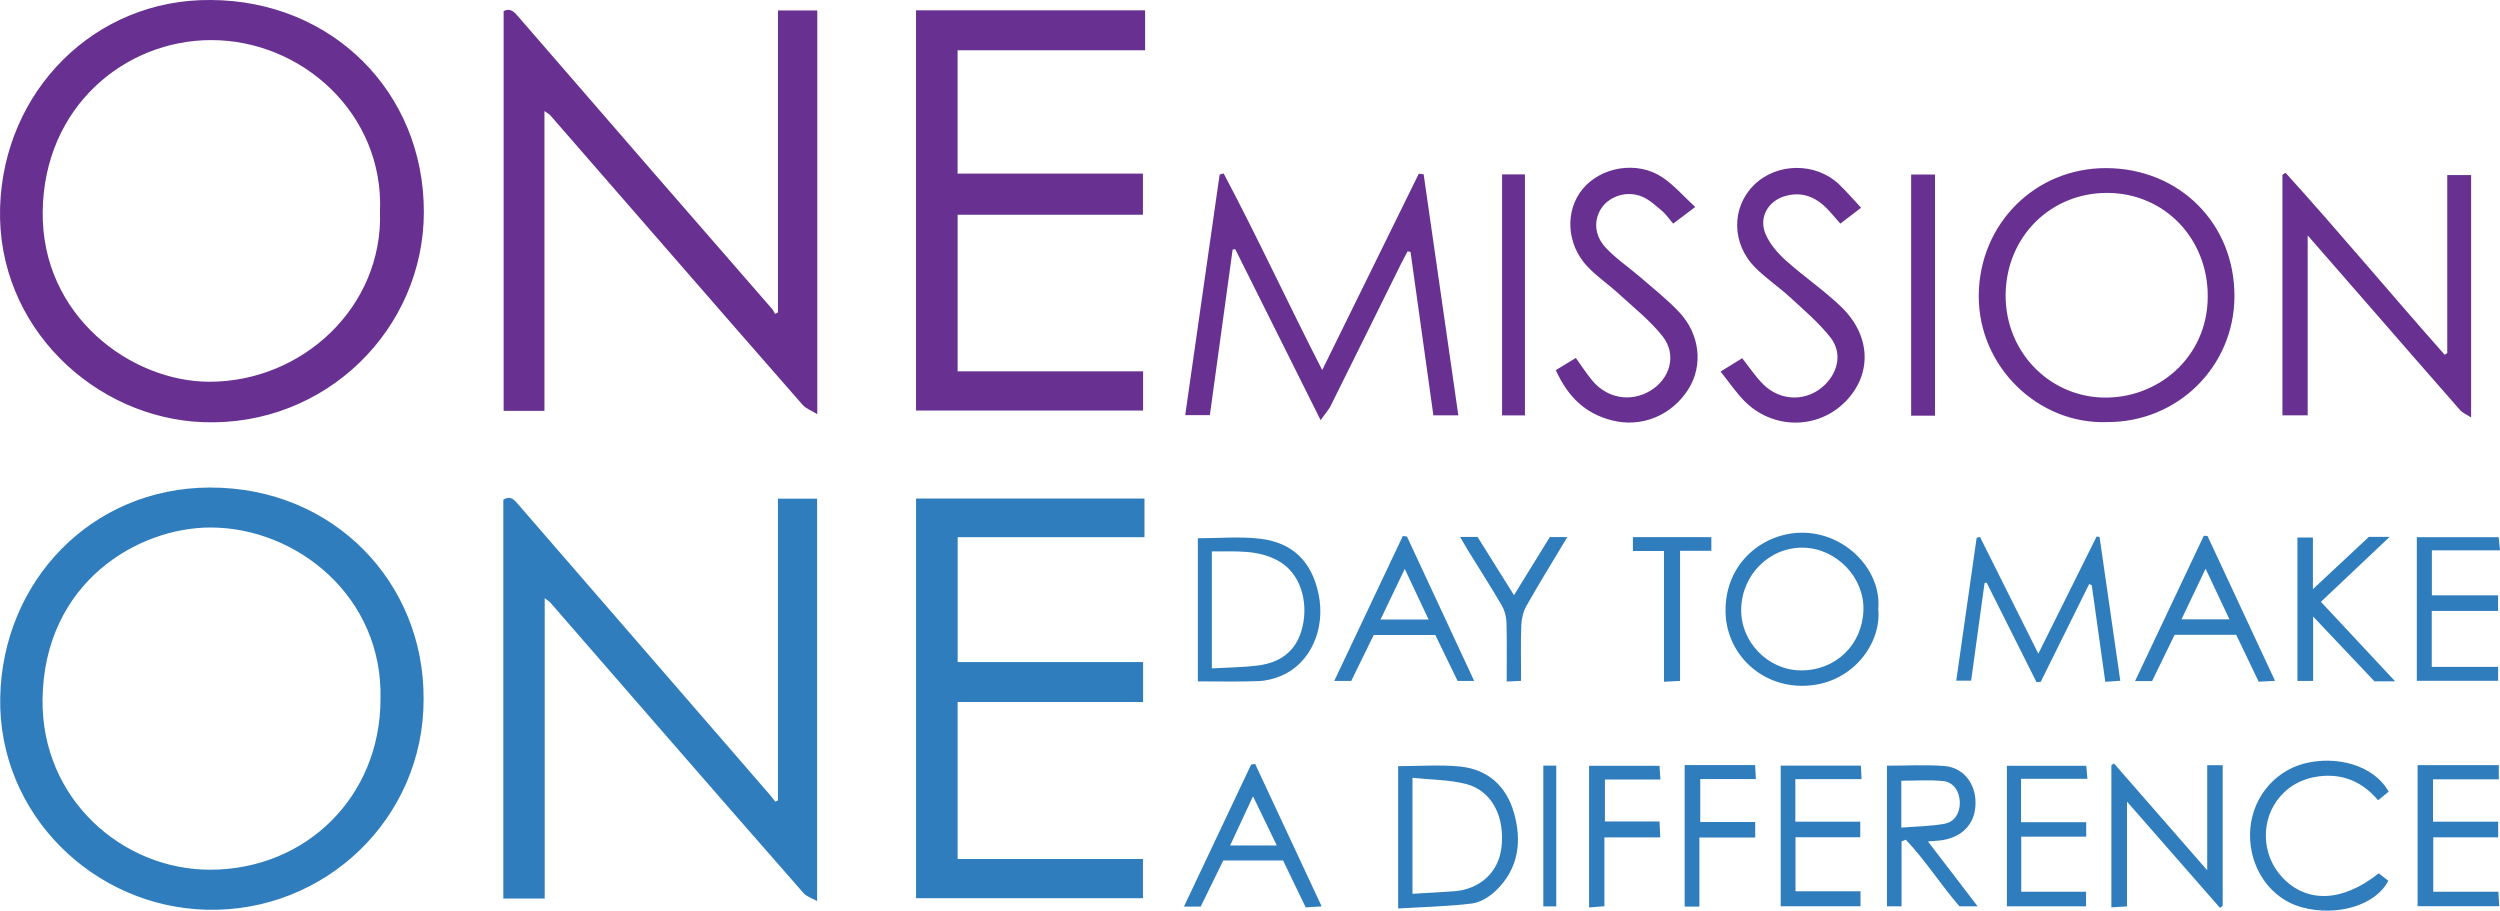 <?xml version="1.0" encoding="UTF-8"?>
<svg id="Layer_1" data-name="Layer 1" xmlns="http://www.w3.org/2000/svg" viewBox="0 0 305.147 111.153">
  <defs>
    <style>
      .cls-1 {
        fill: #673091;
      }

      .cls-2 {
        fill: #307dbd;
      }
    </style>
  </defs>
  <g id="tagline">
    <path id="bottom-tagline" class="cls-2" d="M269.411,93.399h1.887v17.189c-.112.071-.225.142-.338.213-3.691-4.217-7.381-8.434-11.341-12.958v12.791c-.711.043-1.243.075-1.907.115v-17.343c.106-.074.212-.147.318-.221,3.715,4.256,7.43,8.513,11.38,13.039,0-4.442,0-8.541,0-12.826ZM170.655,93.514c2.605,0,5.102-.194,7.556.047,3.37.331,5.628,2.375,6.562,5.583,1.025,3.521.593,6.894-2.186,9.564-.779.749-1.895,1.445-2.929,1.573-2.949.363-5.934.421-9.003.605,0-5.984,0-11.628,0-17.371ZM172.406,109.095c1.831-.11,3.462-.187,5.089-.31,3.133-.237,5.377-2.293,5.757-5.24.492-3.817-1.148-7.057-4.327-7.858-2.08-.525-4.295-.512-6.519-.747v14.155ZM235.322,102.703c2.051,2.677,3.992,5.212,6.071,7.925h-2.22c-2.262-2.59-4.133-5.594-6.544-8.13-.175.068-.351.137-.527.205v7.924h-1.783v-17.169c2.383,0,4.7-.136,6.994.038,2.304.174,3.801,2.08,3.818,4.444.018,2.432-1.414,4.124-3.913,4.584-.542.1-1.1.108-1.896.18ZM232.07,101.017c1.823-.147,3.564-.161,5.252-.464,1.287-.231,1.927-1.353,1.89-2.657-.037-1.29-.754-2.423-2.015-2.556-1.696-.178-3.425-.044-5.127-.044,0,1.875,0,3.66,0,5.722ZM297.002,108.842h7.948c.037.656.065,1.141.101,1.768h-9.962v-17.216h9.912v1.728h-8.029v5.17h7.951v1.908h-7.921c0,2.222,0,4.286,0,6.642ZM291.555,96.628c-.381.313-.77.633-1.284,1.055-1.93-2.292-4.39-3.326-7.366-2.904-1.796.255-3.361,1.035-4.564,2.41-2.475,2.83-2.344,7.181.262,9.93,2.998,3.162,7.341,2.983,11.742-.523.381.295.775.6,1.161.9-1.428,2.918-6.168,4.457-10.589,3.236-3.782-1.045-6.335-4.732-6.282-8.919.051-4.083,2.752-7.623,6.658-8.628,3.702-.953,8.385.079,10.262,3.444ZM254.642,100.362v1.761h-7.933v6.722h7.911v1.781h-9.66v-17.154h9.69c.039.454.081.935.137,1.585h-8.1v5.304c2.655,0,5.238,0,7.955,0ZM217.348,110.619v-17.172h9.787c.026.512.05.99.084,1.654h-8.082v5.192h7.923v1.905h-7.904v6.589h7.935v1.832c-3.2,0-6.395,0-9.743,0ZM205.628,93.387h8.602c.027.514.055,1.039.09,1.705h-6.789v5.244h6.707v1.89h-6.811v8.435h-1.799v-17.274ZM202.67,95.148h-6.775v5.121h6.664c.033.712.058,1.238.09,1.943h-6.818v8.403c-.667.052-1.197.094-1.872.147v-17.289h8.599c.028.421.063.938.112,1.674ZM189.957,110.634h-1.581v-17.187h1.581v17.187ZM146.206,65.697c2.591,0,5.095-.228,7.542.051,4.057.464,6.375,2.817,7.197,6.776.886,4.265-1.01,8.478-4.567,9.969-.869.364-1.847.61-2.784.645-2.423.089-4.852.03-7.387.03v-17.471ZM147.918,81.58c1.985-.114,3.798-.121,5.584-.344,3.055-.381,4.85-2.005,5.482-4.741.726-3.143-.301-6.396-2.684-7.874-2.577-1.598-5.479-1.286-8.382-1.314,0,4.805,0,9.382,0,14.273ZM171.733,65.489c2.714,5.83,5.427,11.66,8.204,17.625h-2.025c-.857-1.766-1.763-3.634-2.719-5.607h-7.517c-.881,1.799-1.796,3.668-2.745,5.606h-2.074c2.828-5.977,5.599-11.834,8.37-17.69.169.022.337.044.506.066ZM174.377,75.623c-1.001-2.123-1.907-4.045-2.914-6.183-1.031,2.154-1.963,4.101-2.959,6.183h5.874ZM178.211,65.534h2.138c1.451,2.321,2.91,4.655,4.447,7.113,1.493-2.422,2.915-4.729,4.375-7.097h2.137c-1.7,2.84-3.39,5.577-4.977,8.372-.393.693-.61,1.567-.641,2.368-.085,2.206-.03,4.418-.03,6.816-.562.025-1.078.048-1.756.078,0-2.507.043-4.877-.027-7.243-.02-.693-.226-1.453-.575-2.05-1.312-2.247-2.72-4.439-4.087-6.654-.318-.517-.617-1.045-1.005-1.705ZM229.26,74.345c.431,4.203-3.253,9.382-9.319,9.366-5.236-.014-9.347-4.111-9.326-9.252.024-5.845,4.665-9.415,9.309-9.438,5.285-.027,9.756,4.516,9.336,9.323ZM219.751,81.825c4.27.059,7.56-3.087,7.697-7.356.127-3.983-3.286-7.533-7.327-7.621-4.109-.089-7.521,3.282-7.596,7.503-.071,3.988,3.247,7.419,7.226,7.474ZM203.102,67.252h-3.791v-1.691h9.575v1.667h-3.819v15.882c-.662.036-1.197.065-1.965.106v-15.964ZM156.612,105.03h-7.301c-.907,1.852-1.819,3.715-2.758,5.632h-2.043c2.778-5.873,5.491-11.609,8.204-17.345.162-.025.324-.049.486-.074,2.676,5.73,5.352,11.46,8.12,17.388-.712.046-1.237.079-1.946.124-.902-1.87-1.801-3.735-2.761-5.725ZM155.846,103.198c-1.002-2.07-1.877-3.879-2.905-6.003-1.034,2.223-1.887,4.056-2.793,6.003h5.697ZM51.705,85.298c.052,14.582-12.028,26.121-26.511,25.743C11.324,110.679-.235,99.282.026,85.16c.263-14.182,11.105-25.617,25.586-25.652,15.144-.037,26.168,11.633,26.092,25.79ZM46.443,85.341c.326-12.463-10.157-20.913-20.682-20.954-8.912-.034-20.394,6.706-20.568,20.982-.148,12.156,9.759,20.808,20.479,20.786,11.754-.024,20.762-8.994,20.771-20.815ZM66.486,109.675h-5.051v-48.68c.929-.586,1.395.084,1.864.624,5.68,6.542,11.351,13.091,17.025,19.639,4.524,5.221,9.049,10.443,13.571,15.666.257.296.49.613.734.921.109-.042.217-.084.326-.126v-36.853h4.782v49.121c-.679-.386-1.291-.559-1.643-.96-5.68-6.466-11.331-12.959-16.982-19.45-4.648-5.339-9.287-10.686-13.935-16.025-.133-.153-.324-.255-.69-.536,0,12.331,0,24.433,0,36.66ZM111.813,60.853h27.882v4.719h-22.803v15.242h22.632v4.873h-22.635v19.158h22.621v4.792h-27.697v-48.784ZM248.573,83.262c-2.03-4.052-4.061-8.103-6.091-12.155-.083.018-.165.036-.248.054-.543,3.942-1.085,7.883-1.642,11.924h-1.815c.836-5.86,1.663-11.648,2.489-17.435.134-.041.268-.082.402-.123,2.351,4.704,4.703,9.408,7.129,14.261,2.413-4.852,4.762-9.575,7.111-14.298.12.016.24.031.361.047.836,5.795,1.671,11.59,2.532,17.557-.588.04-1.122.075-1.833.123-.558-3.987-1.103-7.886-1.649-11.785-.106-.048-.212-.096-.318-.144-1.971,3.98-3.942,7.96-5.913,11.94-.172.012-.343.023-.515.034ZM265.432,77.484c-.912,1.872-1.825,3.745-2.753,5.649h-2.078c2.83-5.981,5.612-11.86,8.393-17.738.152.011.304.021.455.031,2.715,5.824,5.43,11.648,8.241,17.678-.736.038-1.31.068-1.998.105-.917-1.914-1.815-3.788-2.743-5.725h-7.517ZM269.211,69.417c-1.058,2.223-1.967,4.134-2.941,6.18h5.853c-.959-2.035-1.864-3.957-2.912-6.18ZM292.352,83.164h-2.525c-2.391-2.527-4.799-5.071-7.488-7.912v7.864h-1.916v-17.508h1.889v6.303c2.471-2.308,4.643-4.336,6.835-6.384h2.532c-2.892,2.734-5.611,5.305-8.388,7.931,2.977,3.188,5.896,6.315,9.063,9.707ZM294.994,65.567h9.99c.045.447.093.921.163,1.606h-8.315v5.496h8.077v1.9h-8.093v6.831h8.103v1.699h-9.925c0-5.831,0-11.636,0-17.532Z"/>
    <path id="top-tagline" class="cls-1" d="M25.729.001c14.821.065,26.003,11.252,26.006,25.844.003,14.308-11.954,26.229-26.917,25.686C11.565,51.051-.424,39.891.011,25.319.436,11.113,11.541-.136,25.729.001ZM46.381,25.789c.485-11.87-9.519-20.927-20.648-20.895-10.482.03-20.377,8.114-20.522,20.954-.145,12.764,10.842,20.732,20.321,20.747,11.372.018,21.255-9.133,20.85-20.806ZM66.455,13.555v36.592h-4.981V1.354c.854-.435,1.316.13,1.81.701,5.487,6.341,10.977,12.679,16.475,19.009,4.829,5.56,9.671,11.109,14.502,16.668.143.165.225.384.336.577.12-.054.24-.108.36-.161V1.28h4.801v49.27c-.766-.472-1.397-.688-1.779-1.123-5.643-6.429-11.254-12.887-16.871-19.34-4.649-5.341-9.297-10.685-13.949-16.023-.104-.12-.261-.193-.704-.509ZM111.809,1.262h27.962v4.876h-22.888v15.055h22.623v5.014h-22.618v19.117h22.636v4.787h-27.715c0-16.217,0-32.469,0-48.849ZM173.767,21.27c1.406,9.767,2.812,19.534,4.235,29.421h-3.046c-.922-6.599-1.854-13.268-2.786-19.938-.119-.027-.237-.054-.356-.081-.272.516-.556,1.026-.815,1.548-2.858,5.771-5.705,11.546-8.576,17.311-.251.503-.649.933-1.23,1.749-3.599-7.207-7.009-14.033-10.418-20.859-.107.014-.214.028-.321.042-.921,6.697-1.843,13.393-2.78,20.209h-3.008c1.409-9.843,2.805-19.604,4.202-29.365.163-.045.326-.09.489-.136,4.128,7.781,7.823,15.788,12.031,24,4.017-8.165,7.902-16.064,11.788-23.963.197.02.393.041.59.062ZM257.211,51.52c-8.405.308-15.761-6.76-15.687-15.491.074-8.687,6.87-15.529,15.538-15.509,8.964.021,15.714,6.773,15.671,15.676-.041,8.553-6.92,15.344-15.521,15.324ZM244.804,35.943c-.076,6.871,5.179,12.357,11.779,12.579,6.663.224,12.883-4.791,12.892-12.358.008-7.038-5.244-12.538-12.141-12.617-6.992-.08-12.451,5.32-12.53,12.395ZM298.709,43.106v-21.736h2.912v29.582c-.554-.363-1.044-.554-1.352-.904-3.927-4.469-7.827-8.962-11.735-13.448-2.188-2.512-4.379-5.021-6.861-7.866v21.961h-3.082v-29.364c.129-.078.259-.157.388-.235,6.595,7.288,12.891,14.845,19.41,22.202.107-.064.214-.128.321-.192ZM189.897,45.18c.848-.515,1.611-.979,2.45-1.488.688.953,1.292,1.904,2.008,2.762,1.816,2.174,4.664,2.663,7.038,1.268,2.47-1.452,3.323-4.433,1.534-6.687-1.529-1.926-3.516-3.495-5.344-5.176-1.247-1.146-2.677-2.109-3.833-3.336-2.568-2.725-2.751-6.821-.568-9.457,2.258-2.726,6.661-3.465,9.718-1.427,1.427.951,2.582,2.309,4.017,3.625-1.05.793-1.845,1.394-2.693,2.034-.477-.556-.857-1.126-1.359-1.552-.766-.649-1.544-1.377-2.449-1.752-1.794-.743-3.878-.085-4.881,1.32-.999,1.401-.998,3.317.396,4.851,1.24,1.364,2.827,2.41,4.232,3.629,1.621,1.406,3.326,2.74,4.79,4.298,2.559,2.721,2.938,6.528,1.141,9.391-2.044,3.255-5.77,4.768-9.4,3.814-3.105-.815-5.243-2.708-6.797-6.117ZM210.017,45.35c1.082-.669,1.844-1.14,2.633-1.627.869,1.093,1.615,2.238,2.563,3.182,2.188,2.179,5.498,2.128,7.597-.008,1.604-1.631,2.03-3.903.609-5.712-1.415-1.802-3.208-3.319-4.907-4.884-1.372-1.264-2.946-2.316-4.261-3.631-2.903-2.905-2.936-7.316-.197-10.053,2.788-2.786,7.582-2.843,10.449-.089.887.852,1.69,1.792,2.659,2.828-.914.701-1.663,1.274-2.53,1.938-.466-.532-.889-1.03-1.327-1.515-1.42-1.575-3.096-2.447-5.28-1.887-2.193.562-3.417,2.639-2.504,4.722.52,1.186,1.454,2.278,2.431,3.156,2.187,1.962,4.646,3.629,6.761,5.659,3.688,3.538,3.811,8.288.517,11.61-3.39,3.419-8.883,3.4-12.331-.116-1.015-1.034-1.835-2.259-2.884-3.571ZM236.186,50.738h-2.913v-29.432h2.913v29.432ZM183.343,21.29h2.789v29.411h-2.789v-29.411Z"/>
  </g>
</svg>
